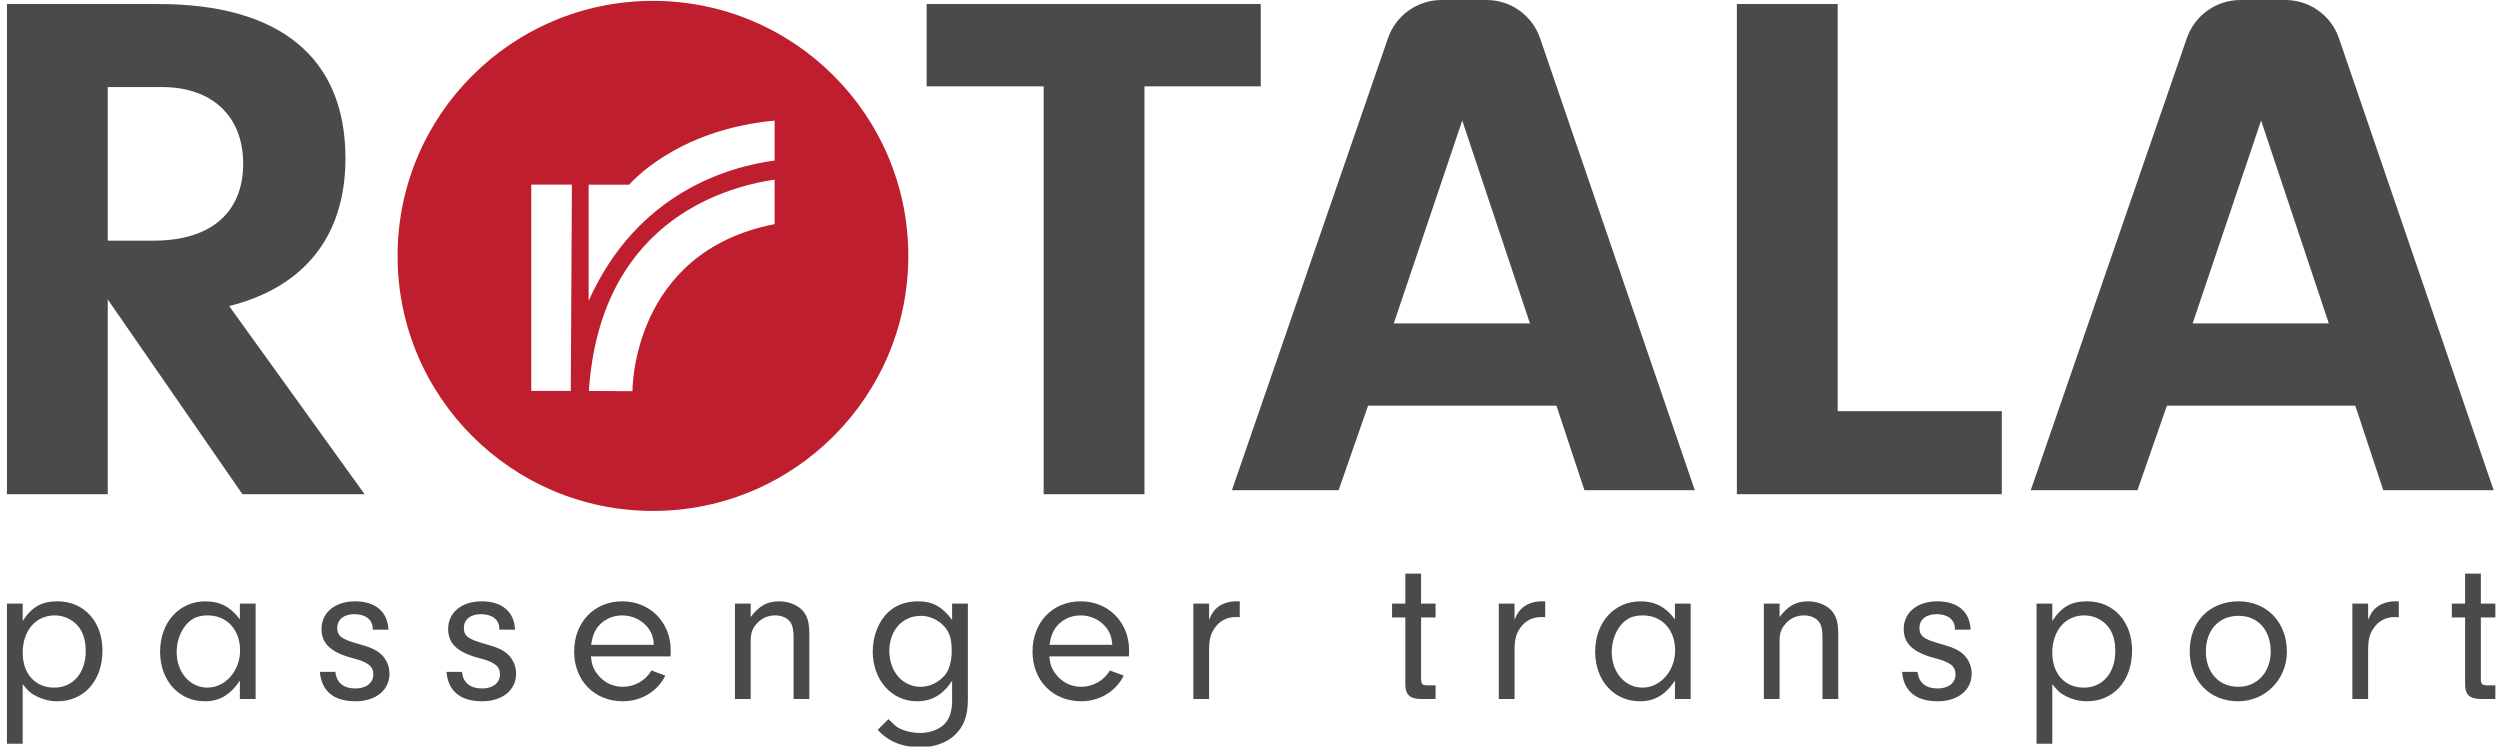 <?xml version="1.0" standalone="no"?>
<!DOCTYPE svg PUBLIC "-//W3C//DTD SVG 1.1//EN" "http://www.w3.org/Graphics/SVG/1.1/DTD/svg11.dtd">
<svg width="100%" height="100%" viewBox="0 0 144 43" version="1.1" xmlns="http://www.w3.org/2000/svg" xmlns:xlink="http://www.w3.org/1999/xlink" xml:space="preserve" style="fill-rule:evenodd;clip-rule:evenodd;stroke-linejoin:round;stroke-miterlimit:1.414;">
    <g transform="matrix(0.717,0,0,0.717,0.4,-0.78)">
        <g id="Group-52">
            <g>
                <g id="Fill-2" transform="matrix(1.042,0,0,1.042,2.712e-05,-0.045)">
                    <path d="M173.788,10.38L168.511,26.018L179.007,26.018L173.788,10.38ZM166.526,32.364L164.256,38.879L156.03,38.879L168.064,4.027C168.672,2.269 170.329,1.088 172.192,1.088L175.659,1.088C177.526,1.088 179.186,2.274 179.791,4.039L191.716,38.879L183.206,38.879L181.05,32.364L166.526,32.364Z" style="fill:rgb(74,74,74);"/>
                </g>
                <g id="Fill-4" transform="matrix(1.042,0,0,1.042,2.712e-05,-0.045)">
                    <path d="M112.199,10.38L106.922,26.018L117.418,26.018L112.199,10.38ZM104.937,32.364L102.667,38.879L94.441,38.879L106.476,4.027C107.083,2.269 108.74,1.088 110.603,1.088L114.071,1.088C115.937,1.088 117.597,2.274 118.201,4.039L130.127,38.879L121.618,38.879L119.461,32.364L104.937,32.364Z" style="fill:rgb(74,74,74);"/>
                </g>
                <g id="Fill-6" transform="matrix(1.042,0,0,1.042,2.712e-05,-0.045)">
                    <path d="M11.29,19.642C15.716,19.642 18.212,17.488 18.212,13.693C18.212,10.067 15.829,7.8 11.971,7.8L7.773,7.8L7.773,19.642L11.29,19.642ZM7.773,39.189L0,39.189L0,1.398L11.687,1.398C21.048,1.398 26.098,5.534 26.098,13.296C26.098,19.245 22.978,23.212 17.134,24.685L27.574,39.189L18.155,39.189L7.773,24.175L7.773,39.189Z" style="fill:rgb(74,74,74);"/>
                </g>
                <g id="Fill-8" transform="matrix(1.042,0,0,1.042,2.712e-05,-0.045)">
                    <path d="M87.7,39.189L79.927,39.189L79.927,7.744L70.906,7.744L70.906,1.398L96.664,1.398L96.664,7.744L87.7,7.744L87.7,39.189Z" style="fill:rgb(74,74,74);"/>
                </g>
                <g id="Fill-10" transform="matrix(1.042,0,0,1.042,2.712e-05,-0.045)">
                    <path d="M153.796,32.787L153.796,39.188L133.371,39.188L133.371,1.398L141.144,1.398L141.144,32.787L153.796,32.787Z" style="fill:rgb(74,74,74);"/>
                </g>
                <g id="Fill-12" transform="matrix(1.042,0,0,1.042,2.712e-05,-0.045)">
                    <path d="M59.186,18.368C48.125,20.516 48.225,31.246 48.225,31.246L44.863,31.229C45.723,18.462 54.864,15.581 59.186,14.932L59.186,18.368ZM44.847,15.325L47.979,15.325C47.979,15.325 51.494,11.092 59.186,10.385L59.186,13.466C55.613,13.94 48.577,15.946 44.847,24.281L44.847,15.325ZM43.47,31.229L40.423,31.229L40.423,15.319L43.556,15.319L43.47,31.229ZM49.805,1.155C38.93,1.155 30.116,9.958 30.116,20.816C30.116,31.675 38.93,40.478 49.805,40.478C60.678,40.478 69.492,31.675 69.492,20.816C69.492,9.958 60.678,1.155 49.805,1.155Z" style="fill:rgb(190,30,45);"/>
                </g>
                <g id="Group-16" transform="matrix(1.042,0,0,1.042,2.712e-05,-0.045)">
                    <path id="Fill-14" d="M1.214,51.42C1.214,53.032 2.188,54.101 3.642,54.101C5.096,54.101 6.072,52.969 6.072,51.292C6.072,50.432 5.863,49.777 5.432,49.298C5,48.819 4.345,48.532 3.69,48.532C2.221,48.532 1.214,49.697 1.214,51.42ZM1.214,47.623L1.214,48.963C1.917,47.879 2.668,47.447 3.898,47.447C5.944,47.447 7.365,49.011 7.365,51.245C7.365,53.558 5.944,55.153 3.898,55.153C3.323,55.153 2.796,55.025 2.285,54.771C1.837,54.547 1.614,54.356 1.214,53.829L1.214,58.425L-0.001,58.425L-0.001,47.623L1.214,47.623Z" style="fill:rgb(74,74,74);"/>
                </g>
                <g id="Fill-17" transform="matrix(1.042,0,0,1.042,2.712e-05,-0.045)">
                    <path d="M13.692,49.41C13.308,49.937 13.085,50.639 13.085,51.356C13.085,52.92 14.107,54.1 15.449,54.1C16.84,54.1 17.973,52.808 17.973,51.23C17.973,49.633 16.951,48.532 15.481,48.532C14.682,48.532 14.123,48.803 13.692,49.41ZM17.958,47.623L19.172,47.623L19.172,54.978L17.958,54.978L17.958,53.558C17.222,54.659 16.392,55.153 15.274,55.153C13.244,55.153 11.807,53.558 11.807,51.325C11.807,49.075 13.277,47.448 15.305,47.448C16.424,47.448 17.238,47.879 17.958,48.836L17.958,47.623Z" style="fill:rgb(74,74,74);"/>
                </g>
                <g id="Fill-19" transform="matrix(1.042,0,0,1.042,2.712e-05,-0.045)">
                    <path d="M28.199,49.633L28.199,49.554C28.199,48.868 27.64,48.437 26.794,48.437C25.979,48.437 25.467,48.852 25.467,49.49C25.467,50.128 25.787,50.368 27.112,50.734C28.055,50.99 28.55,51.229 28.902,51.58C29.269,51.947 29.493,52.473 29.493,53.016C29.493,54.293 28.438,55.153 26.873,55.153C25.195,55.153 24.253,54.372 24.125,52.888L25.323,52.888C25.403,53.717 25.946,54.165 26.873,54.165C27.704,54.165 28.247,53.734 28.247,53.08C28.247,52.442 27.832,52.122 26.569,51.803C24.971,51.372 24.253,50.702 24.253,49.585C24.253,48.31 25.291,47.447 26.841,47.447C28.407,47.447 29.35,48.246 29.414,49.633L28.199,49.633Z" style="fill:rgb(74,74,74);"/>
                </g>
                <g id="Fill-21" transform="matrix(1.042,0,0,1.042,2.712e-05,-0.045)">
                    <path d="M37.961,49.633L37.961,49.554C37.961,48.868 37.402,48.437 36.555,48.437C35.74,48.437 35.228,48.852 35.228,49.49C35.228,50.128 35.548,50.368 36.874,50.734C37.817,50.99 38.312,51.229 38.663,51.58C39.03,51.947 39.255,52.473 39.255,53.016C39.255,54.293 38.2,55.153 36.635,55.153C34.957,55.153 34.015,54.372 33.887,52.888L35.085,52.888C35.164,53.717 35.708,54.165 36.635,54.165C37.466,54.165 38.009,53.734 38.009,53.08C38.009,52.442 37.594,52.122 36.331,51.803C34.733,51.372 34.015,50.702 34.015,49.585C34.015,48.31 35.053,47.447 36.602,47.447C38.168,47.447 39.111,48.246 39.175,49.633L37.961,49.633Z" style="fill:rgb(74,74,74);"/>
                </g>
                <g id="Fill-23" transform="matrix(1.042,0,0,1.042,2.712e-05,-0.045)">
                    <path d="M49.879,50.798C49.831,50.224 49.72,49.905 49.464,49.538C49,48.916 48.249,48.532 47.435,48.532C46.62,48.532 45.885,48.916 45.454,49.554C45.231,49.905 45.134,50.209 45.039,50.798L49.879,50.798ZM45.023,51.692C45.086,52.314 45.198,52.633 45.501,53.031C45.98,53.686 46.684,54.037 47.483,54.037C48.393,54.037 49.256,53.542 49.687,52.777L50.758,53.176C50.151,54.403 48.889,55.153 47.483,55.153C45.295,55.153 43.729,53.558 43.729,51.325C43.729,49.059 45.278,47.447 47.435,47.447C49.576,47.447 51.174,49.059 51.174,51.213C51.174,51.308 51.174,51.515 51.158,51.692L45.023,51.692Z" style="fill:rgb(74,74,74);"/>
                </g>
                <g id="Fill-25" transform="matrix(1.042,0,0,1.042,2.712e-05,-0.045)">
                    <path d="M57.34,47.623L57.34,48.66C57.979,47.799 58.619,47.448 59.53,47.448C60.2,47.448 60.807,47.671 61.239,48.053C61.702,48.501 61.862,49.011 61.862,50.017L61.862,54.978L60.648,54.978L60.648,50.288C60.648,49.633 60.568,49.282 60.376,49.027C60.153,48.724 59.722,48.532 59.225,48.532C58.682,48.532 58.187,48.74 57.82,49.154C57.468,49.538 57.34,49.889 57.34,50.495L57.34,54.978L56.126,54.978L56.126,47.623L57.34,47.623Z" style="fill:rgb(74,74,74);"/>
                </g>
                <g id="Group-29" transform="matrix(1.042,0,0,1.042,2.712e-05,-0.045)">
                    <path id="Fill-27" d="M68.029,51.277C68.029,52.856 69.052,54.037 70.441,54.037C71.144,54.037 71.831,53.701 72.31,53.143C72.63,52.777 72.838,52.058 72.838,51.325C72.838,50.368 72.694,49.858 72.262,49.378C71.815,48.883 71.128,48.565 70.473,48.565C69.036,48.565 68.029,49.681 68.029,51.277ZM72.869,47.623L74.084,47.623L74.084,55.025C74.084,56.254 73.78,57.084 73.11,57.723C72.454,58.361 71.512,58.696 70.393,58.696C69.019,58.696 67.934,58.248 67.134,57.355L67.965,56.525C68.301,56.876 68.46,57.021 68.668,57.163C69.083,57.419 69.77,57.595 70.393,57.595C71.16,57.595 71.895,57.324 72.31,56.876C72.677,56.477 72.869,55.888 72.869,55.122L72.869,53.574C72.151,54.659 71.303,55.153 70.154,55.153C68.205,55.153 66.75,53.51 66.75,51.325C66.75,50.144 67.182,49.011 67.917,48.309C68.508,47.735 69.308,47.447 70.249,47.447C71.367,47.447 72.118,47.863 72.869,48.883L72.869,47.623Z" style="fill:rgb(74,74,74);"/>
                </g>
                <g id="Fill-30" transform="matrix(1.042,0,0,1.042,2.712e-05,-0.045)">
                    <path d="M85.22,50.798C85.171,50.224 85.06,49.905 84.804,49.538C84.341,48.916 83.59,48.532 82.776,48.532C81.961,48.532 81.226,48.916 80.795,49.554C80.571,49.905 80.475,50.209 80.379,50.798L85.22,50.798ZM80.363,51.692C80.426,52.314 80.539,52.633 80.842,53.031C81.321,53.686 82.025,54.037 82.823,54.037C83.733,54.037 84.597,53.542 85.028,52.777L86.099,53.176C85.491,54.403 84.23,55.153 82.823,55.153C80.635,55.153 79.069,53.558 79.069,51.325C79.069,49.059 80.618,47.447 82.776,47.447C84.917,47.447 86.514,49.059 86.514,51.213C86.514,51.308 86.514,51.515 86.498,51.692L80.363,51.692Z" style="fill:rgb(74,74,74);"/>
                </g>
                <g id="Fill-32" transform="matrix(1.042,0,0,1.042,2.712e-05,-0.045)">
                    <path d="M92.681,47.623L92.681,48.867C92.904,48.34 93.065,48.117 93.352,47.894C93.719,47.607 94.231,47.448 94.758,47.448L95.045,47.448L95.045,48.676C94.917,48.66 94.79,48.66 94.709,48.66C94.055,48.66 93.48,48.964 93.112,49.507C92.793,49.968 92.681,50.399 92.681,51.245L92.681,54.978L91.466,54.978L91.466,47.623L92.681,47.623Z" style="fill:rgb(74,74,74);"/>
                </g>
                <g id="Fill-34" transform="matrix(1.042,0,0,1.042,2.712e-05,-0.045)">
                    <path d="M109.025,53.478C109.041,53.845 109.137,53.926 109.584,53.926L110.143,53.926L110.143,54.978L109.009,54.978C108.146,54.963 107.81,54.643 107.81,53.829L107.81,48.691L106.789,48.691L106.789,47.623L107.81,47.623L107.81,45.309L109.025,45.309L109.025,47.623L110.143,47.623L110.143,48.691L109.025,48.691L109.025,53.478Z" style="fill:rgb(74,74,74);"/>
                </g>
                <g id="Fill-36" transform="matrix(1.042,0,0,1.042,2.712e-05,-0.045)">
                    <path d="M116.231,47.623L116.231,48.867C116.454,48.34 116.613,48.117 116.902,47.894C117.269,47.607 117.78,47.448 118.307,47.448L118.595,47.448L118.595,48.676C118.467,48.66 118.339,48.66 118.259,48.66C117.605,48.66 117.03,48.964 116.662,49.507C116.343,49.968 116.231,50.399 116.231,51.245L116.231,54.978L115.016,54.978L115.016,47.623L116.231,47.623Z" style="fill:rgb(74,74,74);"/>
                </g>
                <g id="Fill-38" transform="matrix(1.042,0,0,1.042,2.712e-05,-0.045)">
                    <path d="M124.331,49.41C123.947,49.937 123.723,50.639 123.723,51.356C123.723,52.92 124.746,54.1 126.088,54.1C127.479,54.1 128.612,52.808 128.612,51.23C128.612,49.633 127.59,48.532 126.12,48.532C125.321,48.532 124.762,48.803 124.331,49.41ZM128.597,47.623L129.81,47.623L129.81,54.978L128.597,54.978L128.597,53.558C127.861,54.659 127.031,55.153 125.913,55.153C123.884,55.153 122.446,53.558 122.446,51.325C122.446,49.075 123.915,47.448 125.944,47.448C127.063,47.448 127.877,47.879 128.597,48.836L128.597,47.623Z" style="fill:rgb(74,74,74);"/>
                </g>
                <g id="Fill-40" transform="matrix(1.042,0,0,1.042,2.712e-05,-0.045)">
                    <path d="M136.665,47.623L136.665,48.66C137.304,47.799 137.944,47.448 138.854,47.448C139.525,47.448 140.131,47.671 140.564,48.053C141.026,48.501 141.187,49.011 141.187,50.017L141.187,54.978L139.972,54.978L139.972,50.288C139.972,49.633 139.892,49.282 139.7,49.027C139.477,48.724 139.046,48.532 138.55,48.532C138.006,48.532 137.511,48.74 137.144,49.154C136.793,49.538 136.665,49.889 136.665,50.495L136.665,54.978L135.451,54.978L135.451,47.623L136.665,47.623Z" style="fill:rgb(74,74,74);"/>
                </g>
                <g id="Fill-42" transform="matrix(1.042,0,0,1.042,2.712e-05,-0.045)">
                    <path d="M150.181,49.633L150.181,49.554C150.181,48.868 149.622,48.437 148.776,48.437C147.961,48.437 147.449,48.852 147.449,49.49C147.449,50.128 147.769,50.368 149.094,50.734C150.037,50.99 150.532,51.229 150.884,51.58C151.252,51.947 151.475,52.473 151.475,53.016C151.475,54.293 150.421,55.153 148.855,55.153C147.178,55.153 146.235,54.372 146.107,52.888L147.305,52.888C147.385,53.717 147.928,54.165 148.855,54.165C149.686,54.165 150.229,53.734 150.229,53.08C150.229,52.442 149.814,52.122 148.551,51.803C146.954,51.372 146.235,50.702 146.235,49.585C146.235,48.31 147.274,47.447 148.823,47.447C150.389,47.447 151.332,48.246 151.396,49.633L150.181,49.633Z" style="fill:rgb(74,74,74);"/>
                </g>
                <g id="Fill-44" transform="matrix(1.042,0,0,1.042,2.712e-05,-0.045)">
                    <path d="M157.69,51.42C157.69,53.032 158.665,54.101 160.118,54.101C161.572,54.101 162.546,52.969 162.546,51.292C162.546,50.432 162.339,49.777 161.908,49.298C161.477,48.819 160.822,48.532 160.167,48.532C158.697,48.532 157.69,49.697 157.69,51.42ZM157.69,47.623L157.69,48.963C158.393,47.879 159.144,47.447 160.374,47.447C162.42,47.447 163.841,49.011 163.841,51.245C163.841,53.558 162.42,55.153 160.374,55.153C159.8,55.153 159.272,55.025 158.761,54.771C158.313,54.547 158.09,54.356 157.69,53.829L157.69,58.425L156.476,58.425L156.476,47.623L157.69,47.623Z" style="fill:rgb(74,74,74);"/>
                </g>
                <g id="Fill-46" transform="matrix(1.042,0,0,1.042,2.712e-05,-0.045)">
                    <path d="M169.529,51.309C169.529,52.936 170.536,54.037 172.037,54.037C173.49,54.037 174.529,52.904 174.529,51.309C174.529,49.665 173.539,48.564 172.054,48.564C170.536,48.564 169.529,49.665 169.529,51.309M175.776,51.324C175.776,53.478 174.113,55.154 172.005,55.154C169.816,55.154 168.283,53.559 168.283,51.293C168.283,49.012 169.816,47.448 172.054,47.448C174.226,47.448 175.776,49.059 175.776,51.324" style="fill:rgb(74,74,74);"/>
                </g>
                <g id="Fill-48" transform="matrix(1.042,0,0,1.042,2.712e-05,-0.045)">
                    <path d="M182.039,47.623L182.039,48.867C182.262,48.34 182.423,48.117 182.71,47.894C183.077,47.607 183.588,47.448 184.115,47.448L184.403,47.448L184.403,48.676C184.275,48.66 184.148,48.66 184.067,48.66C183.413,48.66 182.838,48.964 182.47,49.507C182.151,49.968 182.039,50.399 182.039,51.245L182.039,54.978L180.824,54.978L180.824,47.623L182.039,47.623Z" style="fill:rgb(74,74,74);"/>
                </g>
                <g id="Fill-50" transform="matrix(1.042,0,0,1.042,2.712e-05,-0.045)">
                    <path d="M190.73,53.478C190.746,53.845 190.842,53.926 191.289,53.926L191.848,53.926L191.848,54.978L190.714,54.978C189.851,54.963 189.515,54.643 189.515,53.829L189.515,48.691L188.494,48.691L188.494,47.623L189.515,47.623L189.515,45.309L190.73,45.309L190.73,47.623L191.848,47.623L191.848,48.691L190.73,48.691L190.73,53.478Z" style="fill:rgb(74,74,74);"/>
                </g>
            </g>
        </g>
    </g>
</svg>
